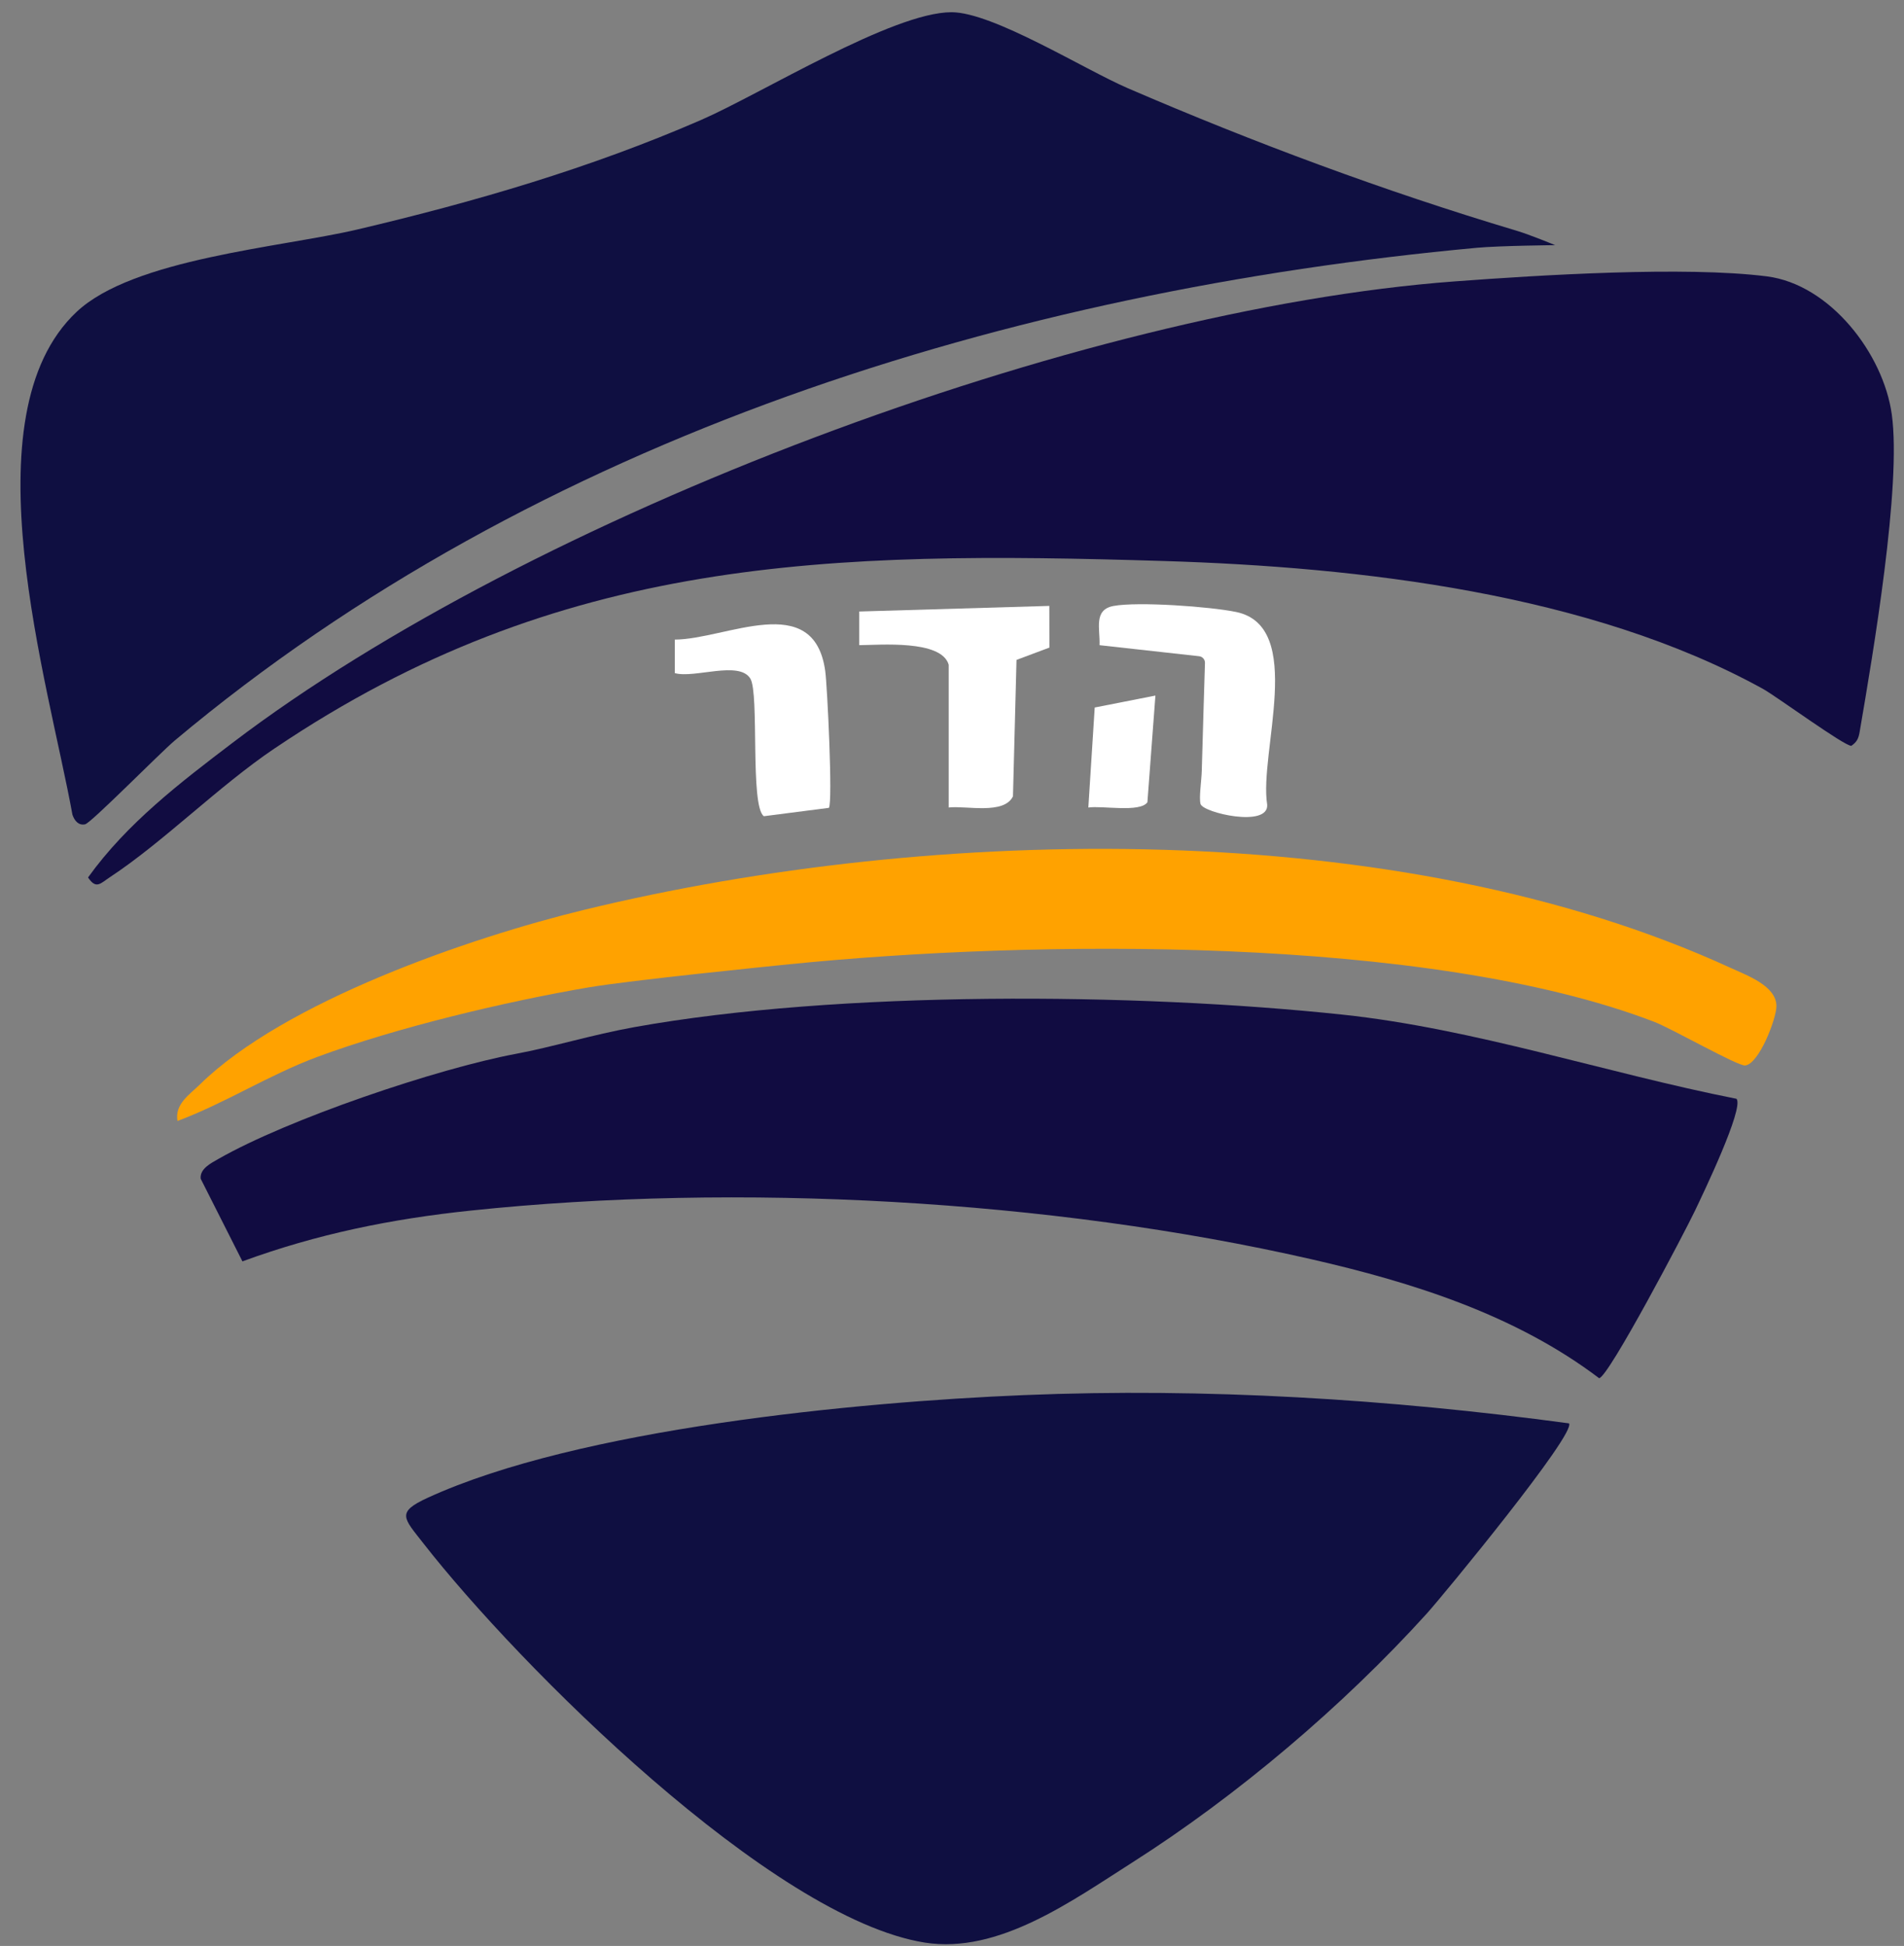 <?xml version="1.0" encoding="UTF-8"?>
<svg xmlns="http://www.w3.org/2000/svg" width="91" height="93" viewBox="0 0 91 93" fill="none">
  <rect x="0" y="0" width="91" height="93" fill="#808080" stroke="none"/>
  <g clip-path="url(#clip0_1139_2817)">
    <path d="M74.334 11.716C74.334 11.716 71.706 11.741 70.587 11.842C48.336 13.901 25.67 20.868 8.354 35.389C7.664 35.968 4.356 39.329 4.069 39.394C3.748 39.466 3.555 39.211 3.462 38.935C2.324 32.649 -1.615 19.863 3.66 14.906C6.376 12.354 13.439 11.824 17.087 10.966C22.691 9.647 28.218 8.033 33.501 5.736C36.378 4.484 42.66 0.584 45.475 0.584C47.458 0.584 51.802 3.307 53.892 4.211C59.914 6.811 66.182 9.143 72.469 11.022C73.119 11.215 74.334 11.719 74.334 11.719V11.716Z" fill="#0F0F41"></path>
    <path d="M74.99 68.025C75.335 68.519 69 76.22 68.184 77.123C64.196 81.525 59.14 85.814 54.133 89.001C51.221 90.853 47.723 93.395 44.204 92.84C36.884 91.682 24.789 79.592 20.242 73.767C19.289 72.545 18.917 72.28 20.443 71.58C27.645 68.275 40.944 67.002 48.938 66.674C57.639 66.318 66.396 66.862 74.992 68.025H74.99Z" fill="#0F0F41"></path>
    <path d="M13.131 35.762C10.433 37.582 7.81 40.239 5.257 41.919C4.799 42.22 4.599 42.52 4.208 41.935C6.073 39.338 8.616 37.4 11.126 35.491C25.367 24.662 51.537 14.787 69.519 13.449C73.595 13.146 80.532 12.712 84.445 13.208C87.477 13.594 90.017 16.918 90.416 19.802C90.89 23.212 89.514 31.277 88.88 34.979C88.826 35.296 88.749 35.459 88.484 35.644C88.155 35.663 84.892 33.272 84.26 32.923C75.977 28.356 64.967 27.098 55.639 26.812C39.648 26.318 26.746 26.581 13.134 35.762H13.131Z" fill="#110C41"></path>
    <path d="M82.995 52.515C83.37 52.952 81.365 57.117 81.009 57.863C80.538 58.854 76.898 65.786 76.43 65.867C72.423 62.832 67.512 61.286 62.655 60.176C50.164 57.324 35.26 56.514 22.504 57.855C18.717 58.251 15.16 58.972 11.587 60.283L9.591 56.332C9.545 55.852 10.083 55.592 10.431 55.391C13.758 53.485 20.893 51.067 24.672 50.362C26.358 50.049 28.325 49.446 30.314 49.089C40.082 47.333 54.264 47.438 64.167 48.491C70.48 49.164 76.772 51.285 82.992 52.512L82.995 52.515Z" fill="#110C41"></path>
    <path d="M28.146 47.186C24.179 47.862 18.923 49.116 15.171 50.51C12.848 51.373 10.79 52.708 8.482 53.574C8.343 52.762 9.061 52.312 9.548 51.834C13.586 47.867 22.448 44.811 27.921 43.482C44.632 39.421 66.848 38.97 82.706 46.253C83.498 46.618 84.9 47.114 84.903 48.084C84.903 48.682 84.068 50.867 83.402 50.92C83.048 50.95 79.893 49.154 79.063 48.835C68.219 44.675 49.294 44.916 37.732 46.082C36.801 46.176 30.153 46.846 28.151 47.186H28.146Z" fill="#FFA200"></path>
    <path d="M45.342 31.769C44.996 30.563 42.044 30.828 41.067 30.833V29.225L50.151 28.957L50.156 30.949L48.583 31.538L48.414 38.058C47.983 38.948 46.179 38.495 45.342 38.591V31.769Z" fill="white"></path>
    <path d="M57.312 31.362L52.551 30.834C52.586 30.059 52.248 29.14 53.22 28.96C54.387 28.743 57.839 28.99 59.078 29.247C62.419 29.939 60.162 35.986 60.564 38.458C60.636 39.57 57.499 38.844 57.379 38.425C57.296 38.136 57.425 37.31 57.438 36.82C57.478 35.313 57.564 32.576 57.59 31.684C57.596 31.52 57.473 31.381 57.312 31.362Z" fill="white"></path>
    <path d="M32.251 32.172V30.567C34.7 30.556 38.896 28.178 39.44 32.06C39.541 32.778 39.806 38.34 39.616 38.608L36.509 39.008C35.837 38.536 36.298 33.159 35.864 32.435C35.334 31.553 33.182 32.435 32.254 32.169L32.251 32.172Z" fill="white"></path>
    <path d="M55.222 33.242L54.839 38.341C54.486 38.847 52.677 38.493 52.016 38.593L52.321 33.813L55.222 33.242Z" fill="white"></path>
  </g>
  <defs>
    <clipPath id="clip0_1139_2817">
      <rect width="89.532" height="92.33" fill="white" transform="translate(0.98 0.584)"></rect>
    </clipPath>
  </defs>
</svg>
